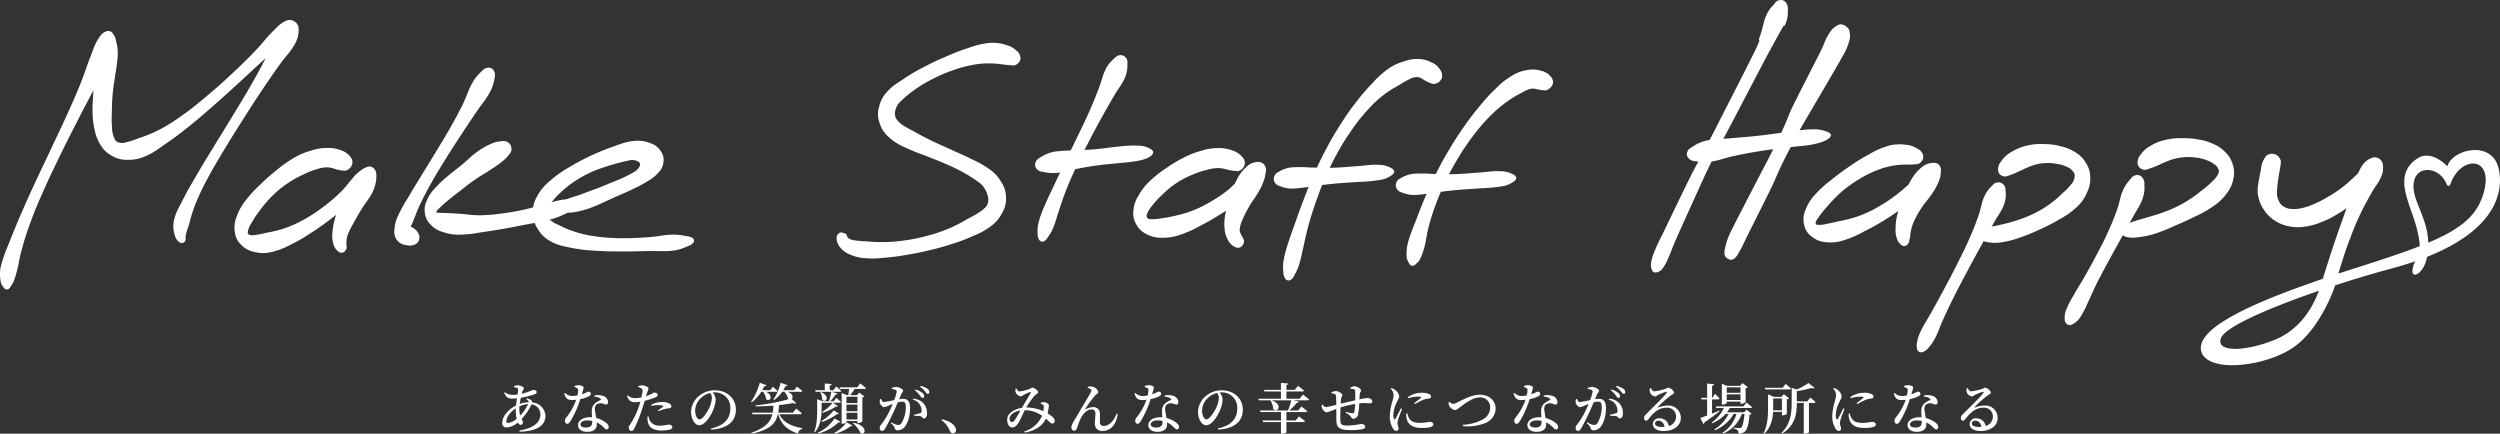 <svg xmlns="http://www.w3.org/2000/svg" xmlns:xlink="http://www.w3.org/1999/xlink" width="823.819" height="142.912" viewBox="0 0 823.819 142.912"><rect x="0" y="0" width="823.819" height="142.912" fill="#333333" stroke="none"/><defs><clipPath id="a"><rect width="823.819" height="120.346" fill="none"/></clipPath></defs><g transform="translate(-271.09 -338.654)"><g transform="translate(271.09 338.654)"><g clip-path="url(#a)"><path d="M34.925,12.4c-1.032.378-1.681,1-2.75,2.77s-1.384,3.048-2.564,6.044-1.736,5.068-3.319,8.947-2.61,6.149-4.581,10.487S18.534,47.416,16.431,51.9s-3.275,6.835-5.252,11.137S8.207,69.543,6.555,73.4,4.138,79.14,2.9,82.32A51.357,51.357,0,0,0,.4,89.276a11.756,11.756,0,0,0-.28,4.794,4.492,4.492,0,0,0,1.027,2.624,1.4,1.4,0,0,0,1.306.707c.433.015.608-.392.849-.632s.11-.107.362-.552a6.346,6.346,0,0,0,.916-1.692,32.36,32.36,0,0,0,1.172-3.938c.545-2.145.656-3.654,1.543-6.8s1.474-5.075,2.91-8.933,2.383-6.053,4.286-10.335,3.056-6.629,5.208-11.059,3.383-6.841,5.565-11.106,3.363-6.445,5.315-10.207,3.093-5.631,4.478-8.6a27.543,27.543,0,0,0,2.45-6.273c.454-2.045.33-3-.189-3.971a1.8,1.8,0,0,0-2.4-.913" transform="translate(0 -2.026)" fill="#fff"/><path d="M40.908,12.266c-.867.344-1.22.877-1.922,2.166A12.12,12.12,0,0,0,37.4,18.7a40.237,40.237,0,0,0-.49,6.32c-.128,2.617-.075,4.1-.139,6.775s-.314,4.086-.215,6.588a25.131,25.131,0,0,0,.728,5.906,12.894,12.894,0,0,0,1.964,4.868,8.785,8.785,0,0,0,3.567,3.417,9.267,9.267,0,0,0,5.141,1.389,13.108,13.108,0,0,0,6.184-1.276c2.581-1.088,3.848-2.176,6.732-4.162s4.5-3.2,7.716-5.784,5.016-4.193,8.363-7.122,5.181-4.64,8.352-7.535,4.774-4.439,7.508-6.912,4.226-3.573,6.182-5.47a19.33,19.33,0,0,0,3.617-4.028c.764-1.309.66-2,.229-2.513s-1.248-.768-2.4-.047a9.214,9.214,0,0,0-3.345,3.626c-1.344,2.223-1.7,4.13-3.388,7.479s-2.833,5.412-5.043,9.286S85.082,35.566,82.634,39.6,78.812,45.8,76.446,49.69s-3.606,5.851-5.623,9.332-3.01,5.12-4.491,8.042-2.341,4.248-2.886,6.566a9.055,9.055,0,0,0,.175,5.053,3.752,3.752,0,0,0,1.759,2.57,1.178,1.178,0,0,0,1.648-.509c.388-.537.009-1.056.286-2.215s.494-1.627,1.1-3.562a55.1,55.1,0,0,1,1.9-6.1,76.817,76.817,0,0,1,3.761-8.045c1.818-3.474,3.028-5.469,5.341-9.342s3.686-6.05,6.206-10.023,3.911-6.148,6.389-9.876,3.82-5.658,6.022-8.751S101.715,18.5,103,16.146a8.85,8.85,0,0,0,1.451-5.082,2.868,2.868,0,0,0-1.613-2.831c-.963-.515-1.727-.522-3.2.254s-2.236,1.7-4.173,3.647-2.944,3.476-5.488,6.114-4.114,4.186-7.216,7.078-4.953,4.594-8.3,7.4-5.186,4.339-8.426,6.634A59.076,59.076,0,0,1,58.251,44.2a42.858,42.858,0,0,1-6.462,2.624A25.146,25.146,0,0,1,47.555,48.2a3.722,3.722,0,0,1-2.544,0c-.786-.309-.983-.577-1.394-1.562a9.817,9.817,0,0,1-.668-3.357,41.367,41.367,0,0,1-.054-4.972c.054-2.221.061-3.6.291-6.133s.554-3.993.88-6.523a57.958,57.958,0,0,0,.778-6.1,14.09,14.09,0,0,0-.454-4.315c-.313-1.371-.377-1.936-1.067-2.529a2.287,2.287,0,0,0-2.414-.442" transform="translate(-6.045 -1.303)" fill="#fff"/><path d="M131.443,63.493a2.852,2.852,0,0,0-.925-2.438,6.136,6.136,0,0,0-2.895-1.89,11.071,11.071,0,0,0-4.424-.742,15.571,15.571,0,0,0-5.114.806,22.8,22.8,0,0,0-5.666,2.327,38.679,38.679,0,0,0-5.806,4.063A61.208,61.208,0,0,0,101,70.588a37.623,37.623,0,0,0-4.818,5.252A17.371,17.371,0,0,0,93.256,81.2a9.037,9.037,0,0,0-.537,4.994,6.521,6.521,0,0,0,2.005,4.062,7.684,7.684,0,0,0,4.2,2.37,11.283,11.283,0,0,0,5.642.149,23.3,23.3,0,0,0,6.313-2.39,53.5,53.5,0,0,0,6.664-3.8c2.68-1.7,4.125-2.756,6.74-4.722s3.981-3.16,6.352-5.126,3.826-2.871,5.465-4.7a10.537,10.537,0,0,0,2.729-4.464c.376-1.41-.042-2.207-.855-2.623s-1.822-.29-3.22.559a11.031,11.031,0,0,0-3.768,3.682c-1.3,1.931-1.7,3.611-2.707,5.959a54.9,54.9,0,0,0-2.334,5.782,20.738,20.738,0,0,0-1.046,5,9.837,9.837,0,0,0,.2,3.855,4.607,4.607,0,0,0,1.406,2.5,1.815,1.815,0,0,0,1.8.6c.592-.138.946-.8,1.181-1.264s.01-.613.015-1.078a5.988,5.988,0,0,1,0-1.275,6.422,6.422,0,0,1,.426-2.283,27.063,27.063,0,0,1,1.814-3.657c.933-1.722,1.588-2.9,2.841-4.943s2.448-3.205,3.4-5.228a11.913,11.913,0,0,0,1.344-4.888c.1-1.616-.155-2.505-.88-3.172s-1.465-.762-2.773-.171-2.11,1.483-3.769,3.126-2.41,3.059-4.5,5.074a49.792,49.792,0,0,1-5.913,4.967A47.486,47.486,0,0,1,115,82.273a36.148,36.148,0,0,1-6.34,2.765,39.8,39.8,0,0,1-5.407,1.3,34.1,34.1,0,0,1-3.683.75c-1.148.146-1.533.184-2.05-.052s-.643-.37-.515-1.118a7.416,7.416,0,0,1,1.115-2.64,31.516,31.516,0,0,1,2.651-4.024,37.964,37.964,0,0,1,4.037-4.793,33.99,33.99,0,0,1,5.176-4.31,33.135,33.135,0,0,1,5.358-3,25.31,25.31,0,0,1,4.538-1.779,9.9,9.9,0,0,1,3.358-.556,8.475,8.475,0,0,1,2.485.522,10.993,10.993,0,0,0,2.07.485c.84.058,1.415.238,2.139-.224a3.078,3.078,0,0,0,1.508-2.1" transform="translate(-15.32 -9.668)" fill="#fff"/><path d="M186.5,26.739c-.861.1-1.253.388-2.3,1.453a14.522,14.522,0,0,0-2.949,3.869c-1.189,2.131-1.558,3.827-3,6.768s-2.418,4.718-4.244,7.941-2.964,4.988-4.9,8.192-2.994,4.872-4.788,7.819-2.7,4.407-4.166,6.93A47.211,47.211,0,0,0,157,75.387a11.763,11.763,0,0,0-1.231,4.662,4.6,4.6,0,0,0,.82,3.513,4.427,4.427,0,0,0,3.049,1.633,4.12,4.12,0,0,0,3.315-.451,2.673,2.673,0,0,0,.941-2.824,4.562,4.562,0,0,0-2.319-2.577,2.34,2.34,0,0,0-2.433.207c-.6.416-.543,1.243-.569,1.838s.1,1.22.416,1.164.608-.4,1.177-1.42.862-1.822,1.668-3.678,1.161-3.1,2.354-5.619,1.981-4.052,3.637-7.011,2.692-4.628,4.657-7.8,3.134-4.917,5.17-8.045,3.173-4.826,5.035-7.575,3.075-4,4.282-6.175a13.471,13.471,0,0,0,1.722-4.681c.305-1.511.24-2.085-.2-2.842a1.876,1.876,0,0,0-1.982-.973" transform="translate(-25.774 -4.422)" fill="#fff"/><path d="M195.393,56.305a2.8,2.8,0,0,0-2.354-.542,8.98,8.98,0,0,0-3.605.915,22.059,22.059,0,0,0-4.556,2.654c-1.862,1.343-2.808,2.427-4.734,4.029s-3.109,2.377-4.938,3.974a35.341,35.341,0,0,0-4.211,4.02,12.9,12.9,0,0,0-2.651,4.049,6.533,6.533,0,0,0-.576,4.052,6,6,0,0,0,1.8,3.7,8.527,8.527,0,0,0,4,2.479,15.286,15.286,0,0,0,5.644.916,40.276,40.276,0,0,0,6.755-.726c2.83-.375,4.4-.639,7.4-1.156s4.658-.87,7.608-1.437,4.531-.709,7.134-1.417a26.547,26.547,0,0,0,5.871-2.109,7.231,7.231,0,0,0,3.24-2.635c.509-.909.265-1.52-.688-1.908s-2.1-.323-4.061-.028a57.964,57.964,0,0,0-5.731,1.524c-2.5.654-3.923,1.136-6.743,1.732a73.9,73.9,0,0,1-7.375,1.247,50.342,50.342,0,0,1-7.058.522c-2.631,0-3.953-.336-6.082-.488s-3.1-.173-4.536-.239-1.976-.025-2.66-.1-.809.018-.768-.284.251-.5.975-1.213a33.757,33.757,0,0,1,2.635-2.367c1.348-1.121,2.309-1.861,4.1-3.246s2.895-2.31,4.855-3.674,3.18-1.991,4.963-3.173,2.673-1.72,3.928-2.721a12.211,12.211,0,0,0,2.354-2.277c.663-.847.948-1.132.956-1.949a2.6,2.6,0,0,0-.895-2.118" transform="translate(-27.745 -9.224)" fill="#fff"/><path d="M219.229,78.544c.351.4.426.447,1.646.614A10.637,10.637,0,0,0,224.7,79a28.372,28.372,0,0,0,5.125-1.452c2.14-.779,6.089-2.714,8.316-3.687s3.475-1.475,5.531-2.494a37.9,37.9,0,0,0,4.749-2.583,12.84,12.84,0,0,0,3.44-2.776,5.558,5.558,0,0,0,1.585-3.336,4.732,4.732,0,0,0-.85-3.62,6.177,6.177,0,0,0-3.436-2.666,10.9,10.9,0,0,0-5.609-.719c-2.474.229-3.957.9-6.788,1.877a79.053,79.053,0,0,0-14.674,6.934,35.618,35.618,0,0,0-6.177,4.452,16.3,16.3,0,0,0-4.134,5.035,9.577,9.577,0,0,0-1.327,5.4,8.7,8.7,0,0,0,1.525,5.151,10.4,10.4,0,0,0,4.242,4.169c2.177,1.264,3.714,1.522,6.654,2.147a50.643,50.643,0,0,0,8.028.97c3.376.245,5.288.236,8.875.26s5.763-.1,9.049-.144,4.987.186,7.405-.086a15.032,15.032,0,0,0,4.7-1.277c1.405-.539,1.911-.81,2.337-1.386a.965.965,0,0,0-.193-1.5c-.551-.449-1.088-.522-2.536-.744a18.5,18.5,0,0,0-4.7-.391c-2.381.086-4,.594-7.207.819s-5.363.375-8.81.331a59.246,59.246,0,0,1-8.441-.549,39.1,39.1,0,0,1-7.169-1.582,29.3,29.3,0,0,1-5.15-2.169,10.125,10.125,0,0,1-3.109-1.807,2.37,2.37,0,0,1-.99-2.2,4.8,4.8,0,0,1,1.2-2.857,18.9,18.9,0,0,1,3.28-3.761,31.5,31.5,0,0,1,5.244-4.128A37.125,37.125,0,0,1,231.4,65.19a75.031,75.031,0,0,1,11.522-3.29c.835-.04,2.478.338,2.779,1.17s-.737,2.118-1.974,2.852A49.158,49.158,0,0,1,237.207,69c-.959.406-1.621.668-2.864,1.17s-1.99.863-3.35,1.33-4.889,1.868-6.185,2.275a25.6,25.6,0,0,0-3.034,1.016,7.26,7.26,0,0,0-1.974,1.191c-.577.475-.791.648-.9,1.156s-.883.421-.313,1.058Z" transform="translate(-34.827 -9.199)" fill="#fff"/><path d="M390.945,22.124a3.117,3.117,0,0,0-1.248-2.575,7.654,7.654,0,0,0-3.647-1.975,13.288,13.288,0,0,0-5.493-.619A25.452,25.452,0,0,0,374.1,18.5a66.225,66.225,0,0,0-7.189,2.721c-2.927,1.238-4.6,1.987-7.468,3.486a62.675,62.675,0,0,0-6.887,4.014c-2.478,1.646-3.836,2.4-5.478,4.242a10.42,10.42,0,0,0-2.71,5,7.954,7.954,0,0,0,.068,5.08,9.7,9.7,0,0,0,2.863,4.694,18.157,18.157,0,0,0,5.341,3.522,70.265,70.265,0,0,0,6.708,2.729c2.741,1.118,4.327,1.653,7,2.846a64.314,64.314,0,0,1,6.4,3.127,44.133,44.133,0,0,1,4.9,3.251c1.614,1.163,3.977,5.443,1.853,7.8-1.669,1.851-5.721,3.744-6.656,4.29a40.625,40.625,0,0,1-6,3,47.815,47.815,0,0,1-7.025,2.293,53.681,53.681,0,0,1-7.3,1.456,48.719,48.719,0,0,1-6.771.516,55.7,55.7,0,0,1-5.649-.248,34.732,34.732,0,0,1-3.936-.337,3.944,3.944,0,0,1-1.793-.662c-.47-.253-.332-.32-.55-.618s-.028-.653-.539-.889-1.4-.6-1.982-.275a1.885,1.885,0,0,0-.93,1.871,4.448,4.448,0,0,0,1.122,2.847,7.2,7.2,0,0,0,3.139,2.344,14.063,14.063,0,0,0,5.014,1.265A31.282,31.282,0,0,0,346,87.734a72.253,72.253,0,0,0,7.246-.925c3-.5,4.666-.82,7.74-1.563a78.552,78.552,0,0,0,7.607-2.14,53.43,53.43,0,0,0,6.92-2.635,23.574,23.574,0,0,0,5.847-3.26,12.139,12.139,0,0,0,3.652-4.47,8.775,8.775,0,0,0,1.161-4.923,8.635,8.635,0,0,0-1.41-4.762,12.909,12.909,0,0,0-3.746-4.278,30.189,30.189,0,0,0-5.812-3.357c-2.524-1.31-4.046-1.9-6.781-3.16s-4.314-1.882-6.895-3.15-3.926-2.02-6.022-3.19c-1.109-.618-4.567-2.1-5.615-4.225-.926-1.873.437-4.4,1.085-5.013a34.526,34.526,0,0,1,4.431-3.839,43.061,43.061,0,0,1,6.261-3.855,46.532,46.532,0,0,1,7.076-3.046,39.314,39.314,0,0,1,6.78-1.814,25.441,25.441,0,0,1,5.367-.441,27.273,27.273,0,0,1,3.861.3c1.3.115,1.7.255,2.644.279s1.378.285,2.089-.144a2.616,2.616,0,0,0,1.459-2" transform="translate(-54.67 -2.796)" fill="#fff"/><path d="M436.831,21.8c-.815.08-1.146.356-2.084,1.288a10.4,10.4,0,0,0-2.619,3.365c-.97,1.921-1.154,3.436-2.231,6.216s-1.732,4.492-3.152,7.7-2.335,5-3.932,8.339-2.529,5.135-4.072,8.349-2.313,4.854-3.649,7.721-2.055,4.2-3.049,6.591a32.757,32.757,0,0,0-1.945,5.353,11.071,11.071,0,0,0-.362,3.863,3.071,3.071,0,0,0,.588,2.178,1.154,1.154,0,0,0,1.485.34c.592-.24.806-.594,1.442-1.554A14.519,14.519,0,0,0,415,78.319c.7-1.68.9-2.819,1.711-5.187s1.2-3.788,2.329-6.659,1.853-4.519,3.34-7.708,2.393-4.977,4.081-8.252,2.653-5.055,4.353-8.142,2.619-4.672,4.14-7.264,2.579-3.706,3.449-5.7a9.98,9.98,0,0,0,.9-4.257c.09-1.349.049-1.8-.446-2.467a2.143,2.143,0,0,0-2.025-.886" transform="translate(-67.8 -3.605)" fill="#fff"/><path d="M409.326,65.238c.592.651,1.142.772,2.526,1.016a13.6,13.6,0,0,0,4.407.18c2.1-.218,3.425-.772,6.063-1.263s4.2-.787,7.127-1.183,4.77-.487,7.517-.806a47.54,47.54,0,0,0,6.185-.783c2.025-.487,3.178-.932,3.948-1.673s.743-1.378-.118-2.024a7.936,7.936,0,0,0-4.2-1.191,35.337,35.337,0,0,0-6.359.28c-2.781.23-4.6.608-7.573.865s-4.546.271-7.263.436a49.647,49.647,0,0,0-6.341.369,12.118,12.118,0,0,0-4.292,1.621c-1.278.7-1.737,1.062-2.065,1.893a2.081,2.081,0,0,0,.433,2.263" transform="translate(-67.639 -9.506)" fill="#fff"/><path d="M484.264,63.719a2.95,2.95,0,0,0-1-2.474,6.642,6.642,0,0,0-3.059-1.962,12.1,12.1,0,0,0-4.728-.812,17.781,17.781,0,0,0-5.49.86,28.18,28.18,0,0,0-5.873,2.3A41.511,41.511,0,0,0,458.2,65.2a33.665,33.665,0,0,0-5.355,4.264,18.492,18.492,0,0,0-3.726,4.855,10.246,10.246,0,0,0-1.577,4.906,6.791,6.791,0,0,0,.98,4.434,7.079,7.079,0,0,0,3.375,3.174,9.775,9.775,0,0,0,5.111,1.189,17.073,17.073,0,0,0,6.133-1.035,35.779,35.779,0,0,0,6.368-2.877c2.574-1.313,3.948-2.122,6.493-3.689s3.933-2.481,6.223-4.165a39.339,39.339,0,0,0,5.225-4.221,13.163,13.163,0,0,0,3.192-4.126c.7-1.516.771-2.5.312-3.47a2.492,2.492,0,0,0-2.615-1.39,5.734,5.734,0,0,0-3.7,1.759,13.785,13.785,0,0,0-3.164,4.363,32.023,32.023,0,0,0-2.151,5.684,33.4,33.4,0,0,0-1.485,5.435,15.383,15.383,0,0,0-.248,4.775,8.417,8.417,0,0,0,1.121,3.689,4.806,4.806,0,0,0,2.083,2.2,2.127,2.127,0,0,0,2.151.124,2.447,2.447,0,0,0,1.03-1.775c.119-.623-.2-.854-.417-1.364s-.435-.572-.626-1.165a2.856,2.856,0,0,1-.335-1.792,10.538,10.538,0,0,1,.974-3.1,34.836,34.836,0,0,1,2.161-4.223c1.021-1.767,1.942-2.821,2.938-4.6a18.39,18.39,0,0,0,2-4.342,5.681,5.681,0,0,0,.165-3.492,1.965,1.965,0,0,0-1.712-1.626c-.86-.1-1.4.254-2.562,1.092a32.024,32.024,0,0,0-3.251,3.13,56.008,56.008,0,0,1-4.326,4.229,39.823,39.823,0,0,1-5.68,3.911,38.4,38.4,0,0,1-6.128,3.061,36.02,36.02,0,0,1-5.81,1.732,41.352,41.352,0,0,1-4.7.878,14.994,14.994,0,0,1-3.058.285c-.908-.041-1.187-.085-1.487-.472s-.355-.623-.01-1.445a9.648,9.648,0,0,1,1.7-2.654,29.007,29.007,0,0,1,3.269-3.532,30.362,30.362,0,0,1,4.475-3.7A28.5,28.5,0,0,1,466.8,67.33a27.342,27.342,0,0,1,4.9-1.658,13.849,13.849,0,0,1,3.836-.618,11.165,11.165,0,0,1,2.868.5,15.155,15.155,0,0,0,2.238.416c.866.049,1.385.26,2.1-.185a2.984,2.984,0,0,0,1.515-2.062" transform="translate(-74.056 -9.676)" fill="#fff"/><path d="M558.969,29.592a3.254,3.254,0,0,0-.608-2.84,5.894,5.894,0,0,0-2.754-2.311,9.422,9.422,0,0,0-4.35-1.137,12.019,12.019,0,0,0-4.87.832,16.51,16.51,0,0,0-5.2,2.472,30.949,30.949,0,0,0-5.174,4.743,63.819,63.819,0,0,0-5.352,6.233,83.433,83.433,0,0,0-5.2,7.447c-1.985,3.116-2.983,4.834-4.737,8.157s-2.578,5.1-4.053,8.431-2.1,5.086-3.321,8.237-1.737,4.705-2.739,7.525-1.533,4.162-2.274,6.553a37.3,37.3,0,0,0-1.453,5.426,13.31,13.31,0,0,0-.147,4.047,3.7,3.7,0,0,0,.738,2.388,1.244,1.244,0,0,0,1.664.28c.623-.321.875-.808,1.46-1.905a16.777,16.777,0,0,0,1.478-3.588c.54-1.775.69-2.913,1.252-5.284s.764-3.764,1.538-6.579,1.227-4.36,2.3-7.468,1.668-4.834,3.063-8.078a81.91,81.91,0,0,1,3.911-8.151,73.816,73.816,0,0,1,4.727-7.741,59.745,59.745,0,0,1,5.284-6.8,39.314,39.314,0,0,1,5.468-5.222,36.357,36.357,0,0,1,5.1-3.263,29.338,29.338,0,0,1,3.76-2.136,4.667,4.667,0,0,1,2.546-.585c.883.041,1.136.452,1.861.8a11.6,11.6,0,0,0,1.74.925c.806.271,1.426.7,2.287.416a3.008,3.008,0,0,0,2.05-1.818" transform="translate(-83.843 -3.855)" fill="#fff"/><path d="M603.611,32.154a2.652,2.652,0,0,0-.822-2.5,5.4,5.4,0,0,0-3.03-1.783,9.567,9.567,0,0,0-4.62-.234,12.825,12.825,0,0,0-5.071,1.914,24.5,24.5,0,0,0-5.113,4.039,56.272,56.272,0,0,0-5.328,5.774c-2.142,2.572-3.3,4.072-5.393,7.067s-3.165,4.69-5.068,7.9-2.818,4.936-4.425,8.168-2.32,4.952-3.612,8.006S559.3,75.1,558.272,77.8a58.389,58.389,0,0,0-2.264,6.209,14.883,14.883,0,0,0-.592,4.749,4.188,4.188,0,0,0,.729,2.356c.29.64.371.663.685.854a.916.916,0,0,0,.86.1c.341-.1.391-.105.847-.579a4.561,4.561,0,0,0,1.422-1.783,21.206,21.206,0,0,0,1.466-4.274c.55-2.093.581-3.523,1.292-6.2a66.1,66.1,0,0,1,2.271-7.189,87.042,87.042,0,0,1,7.572-15.668,72.305,72.305,0,0,1,5.076-7.445,55.42,55.42,0,0,1,5.521-6.342,39.922,39.922,0,0,1,5.471-4.617,30.915,30.915,0,0,1,4.622-2.8,10.73,10.73,0,0,1,3.071-1.364,4.405,4.405,0,0,1,2.127.174c.737.085.878.229,1.565.258s1.125.3,1.844-.124a3.336,3.336,0,0,0,1.753-1.952" transform="translate(-91.912 -4.544)" fill="#fff"/><path d="M551.571,73.5c.446.686.809.875,2.016,1.262a10.162,10.162,0,0,0,4.023.678,52.849,52.849,0,0,0,6-.747c2.681-.326,4.327-.577,7.418-.87s5.075-.362,8.052-.6a52.4,52.4,0,0,0,6.81-.6,9.1,9.1,0,0,0,4.354-1.754c.844-.767.808-1.411-.128-2.065a8.871,8.871,0,0,0-4.58-1.2c-2.282-.155-3.868.242-6.838.435s-4.91.432-8,.522-4.723-.037-7.435-.068a47.778,47.778,0,0,0-6.1-.068,9.862,9.862,0,0,0-3.988,1.265c-1.158.577-1.5.86-1.817,1.618a2.232,2.232,0,0,0,.2,2.186" transform="translate(-91.211 -11.183)" fill="#fff"/><path d="M503.406,70.976c.446.686.809.875,2.016,1.262a10.162,10.162,0,0,0,4.023.678,52.852,52.852,0,0,0,6-.747c2.681-.326,4.327-.577,7.418-.87s5.075-.362,8.052-.6a52.4,52.4,0,0,0,6.81-.6,9.1,9.1,0,0,0,4.355-1.754c.844-.767.808-1.411-.128-2.065a8.87,8.87,0,0,0-4.58-1.2c-2.282-.155-3.868.242-6.838.435s-4.91.432-8,.522-4.723-.037-7.436-.068a47.777,47.777,0,0,0-6.1-.068,9.863,9.863,0,0,0-3.988,1.265c-1.157.577-1.5.86-1.817,1.618a2.232,2.232,0,0,0,.2,2.186" transform="translate(-83.24 -10.765)" fill="#fff"/><path d="M694.062.1c-.8.211-.966.532-1.813,1.565a11.408,11.408,0,0,0-2.413,3.589c-.87,2.008-.914,3.589-1.929,6.457s.524.11-.94,3.406S676.02,36.766,674.3,40.207s-2.726,5.3-4.459,8.621-2.638,5.018-4.2,7.967-9.13,18.82-10.328,21.224a50.169,50.169,0,0,0-2.394,5.249,12.578,12.578,0,0,0-.971,3.6,3.51,3.51,0,0,0,.341,2.123,1.067,1.067,0,0,0,.739.742c.3.145.436.039.729,0s.323.079.748-.208a3.381,3.381,0,0,0,1.359-1.211,16.258,16.258,0,0,0,1.688-3.1c.759-1.666,1.119-2.767,2.128-5.192s8.279-18.409,9.646-21.4,2.238-4.707,3.922-8.024,2.693-5.177,4.519-8.584,11.35-21.752,13.106-24.959,2.655-4.847,4.17-7.572.366.541,1.2-1.587a10.129,10.129,0,0,0,.771-4.621,3.27,3.27,0,0,0-.8-2.644A2.055,2.055,0,0,0,694.062.1" transform="translate(-107.883 0)" fill="#fff"/><path d="M719.829,9.7a1.91,1.91,0,0,0-1.734.31,5.573,5.573,0,0,0-2.243,2,18.468,18.468,0,0,0-2.256,4.4c-.867,2.189-10.242,19.943-11.278,22.69s-1.776,4.314-3.1,7.164-2.15,4.393-3.506,7.081-2.125,4.026-3.307,6.351-9.166,17.587-9.942,19.455a20.419,20.419,0,0,0-1.281,4.1,4.767,4.767,0,0,0-.161,2.356,1.622,1.622,0,0,0,.829,1.112.82.82,0,0,0,.7.085c.066.015-.451-.073-.392-.009a.864.864,0,0,0,.693.363,1.8,1.8,0,0,0,1.374-.385,5.29,5.29,0,0,0,1.356-1.789,34.758,34.758,0,0,0,1.887-3.613c.841-1.78,8.587-17.094,9.631-19.441s1.606-3.763,2.912-6.458,2.137-4.229,3.613-7.017,2.306-4.364,3.8-6.931,11.727-19.962,12.825-22.057a18.333,18.333,0,0,0,1.853-4.543,5.343,5.343,0,0,0,.063-2.837,1.806,1.806,0,0,0-.7-1.392,3.079,3.079,0,0,0-1.627-.991" transform="translate(-112.685 -1.592)" fill="#fff"/><path d="M666.819,60.76c.662.6,1.153.739,2.69.915a15.687,15.687,0,0,0,5.019-.05c2.427-.371,3.9-1.084,7.095-1.772s5.221-1.076,8.909-1.657,6.049-.789,9.538-1.236,5.328-.416,7.9-1,4.012-1.152,4.955-1.944.865-1.43-.266-2.014a11.679,11.679,0,0,0-5.4-.922c-2.682-.008-4.485.457-8.012.881s-5.848.809-9.605,1.221-5.834.532-9.2.838-5.151.168-7.623.7a12.925,12.925,0,0,0-4.734,2.006c-1.327.784-1.646,1.125-1.9,1.929a1.894,1.894,0,0,0,.633,2.1" transform="translate(-110.227 -8.452)" fill="#fff"/><path d="M751.6,60.741a3.227,3.227,0,0,0-1.789-2.238,8.06,8.06,0,0,0-3.971-1.365,13.682,13.682,0,0,0-5.639.323,24.334,24.334,0,0,0-6.1,2.644,58.566,58.566,0,0,0-6.447,3.925,74.129,74.129,0,0,0-6.328,4.674,35.711,35.711,0,0,0-5.416,4.91,14.328,14.328,0,0,0-3.149,5.122,7.179,7.179,0,0,0-.386,4.8,6.021,6.021,0,0,0,2.438,3.811,8.038,8.038,0,0,0,4.715,1.883,13.617,13.617,0,0,0,6.025-.666,33.961,33.961,0,0,0,6.654-2.915,75.265,75.265,0,0,0,7.083-3.976c2.8-1.742,4.326-2.882,6.955-4.768s4.106-2.893,6.165-4.662,3.162-2.655,4.139-4.184,1.057-2.487.737-3.477A2.165,2.165,0,0,0,754.95,63.1a5.858,5.858,0,0,0-3.861,1.475,14.237,14.237,0,0,0-3.565,4.3,31.143,31.143,0,0,0-2.6,5.684,35.925,35.925,0,0,0-1.843,5.515,17.974,17.974,0,0,0-.587,4.61,8.469,8.469,0,0,0,.438,3.375,3.8,3.8,0,0,0,1.343,1.976,1.474,1.474,0,0,0,1.495.414c.512-.132.812-.709,1.067-1.1s.1-.459.189-.845a8.716,8.716,0,0,0,.258-1.067,13.351,13.351,0,0,1,.3-2.154,15.2,15.2,0,0,1,1.141-3.288,30.486,30.486,0,0,1,2.438-4.244c1.152-1.753,2.189-2.711,3.325-4.5a19.021,19.021,0,0,0,2.386-4.422,6.035,6.035,0,0,0,.326-3.608c-.24-1.057-.649-1.565-1.534-1.7s-1.518.069-2.882,1.017-2.03,2.014-3.911,3.723a70.743,70.743,0,0,1-5.467,4.846,50.925,50.925,0,0,1-6.584,4.458,38.053,38.053,0,0,1-6.772,3.162,43.361,43.361,0,0,1-6.155,1.583c-2.107.5-2.993.708-4.378.954a8.556,8.556,0,0,1-2.519.266c-.671-.061-.884-.082-.845-.605s.261-.911,1.057-2.029a31.378,31.378,0,0,1,2.908-3.583,41.161,41.161,0,0,1,4.516-4.624,39.442,39.442,0,0,1,5.853-4.216,35.6,35.6,0,0,1,6.08-3.019,24.037,24.037,0,0,1,5.129-1.425,22.105,22.105,0,0,1,3.882-.348c1.338-.082,1.807.073,2.817-.052s1.609-.005,2.244-.58a2.545,2.545,0,0,0,.955-2.3" transform="translate(-117.845 -9.431)" fill="#fff"/><path d="M783.42,72.044c-.79.121-1.056.33-1.929,1.285a10.289,10.289,0,0,0-2.435,3.508c-.88,1.969-.916,3.521-1.927,6.358s-1.681,4.572-3.117,7.809-2.4,5.076-4.07,8.4-2.635,5.1-4.294,8.207-2.577,4.712-4.032,7.328-2.317,3.792-3.245,5.728a14.693,14.693,0,0,0-1.4,3.955,4.28,4.28,0,0,0,.043,2.336,1.041,1.041,0,0,0,.587.855.867.867,0,0,0,.689.167c.31-.006.345.124.846-.179a4.486,4.486,0,0,0,1.658-1.345,15.49,15.49,0,0,0,2.29-3.448c.971-1.9,1.336-3.325,2.57-6.027s2.012-4.359,3.588-7.5,2.533-4.914,4.286-8.214,2.757-5.116,4.489-8.276,2.65-4.8,4.16-7.5,2.584-3.895,3.38-5.984a9.433,9.433,0,0,0,.6-4.464c-.025-1.364-.187-1.737-.737-2.339a2.074,2.074,0,0,0-2.005-.658" transform="translate(-125.244 -11.916)" fill="#fff"/><path d="M789.491,67.517c.911.229,1.515-.24,2.692-.645s1.808-.785,3.194-1.374a30.906,30.906,0,0,1,3.745-1.6,14.4,14.4,0,0,1,4-.734,15.189,15.189,0,0,1,4.008.286,10.878,10.878,0,0,1,3.211.963,4.358,4.358,0,0,1,1.947,1.484,2.048,2.048,0,0,1,.548,1.836,4.142,4.142,0,0,1-1.06,2.332A19.743,19.743,0,0,1,808.92,73a34.279,34.279,0,0,1-4.287,3.672,33.86,33.86,0,0,1-5.585,3.288,41.1,41.1,0,0,1-5.963,2.282,53.861,53.861,0,0,1-5.244,1.361c-1.806.434-2.6.448-3.752.779a9.029,9.029,0,0,0-2.026.862c-.583.28-.633.224-.9.547a1.227,1.227,0,0,0-.438,1.078,1.673,1.673,0,0,0,.914,1.274,5.254,5.254,0,0,0,2.65,1.087,13.387,13.387,0,0,0,4.616.006,30.693,30.693,0,0,0,5.984-1.571,57.877,57.877,0,0,0,6.535-2.676,58.615,58.615,0,0,0,6.443-3.328,26.133,26.133,0,0,0,5.573-3.908,13.71,13.71,0,0,0,3.457-4.85,9.8,9.8,0,0,0,1.083-5.1,8.42,8.42,0,0,0-1.392-4.655,9.532,9.532,0,0,0-3.422-3.5,13.475,13.475,0,0,0-4.709-1.98,19.44,19.44,0,0,0-5.373-.76,18.812,18.812,0,0,0-5.653.422,16.118,16.118,0,0,0-5.24,2.048,10.1,10.1,0,0,0-3.522,3.135,4.237,4.237,0,0,0-1.027,3.238,2.223,2.223,0,0,0,1.846,1.763" transform="translate(-129.196 -9.412)" fill="#fff"/><path d="M838.628,69.2c-.821.2-1.109.535-1.964,1.6a12.607,12.607,0,0,0-2.318,3.719c-.838,1.984-.892,3.488-1.863,6.194s-1.628,4.334-2.979,7.309-2.26,4.64-3.807,7.585-2.418,4.488-3.922,7.138-2.4,3.925-3.605,6.111a31.732,31.732,0,0,0-2.445,4.8,7.4,7.4,0,0,0-.406,3.259c.016.85.283.714.476,1s.105.374.491.465.621.446,1.43-.009a6.836,6.836,0,0,0,2.63-2.287,31.507,31.507,0,0,0,2.51-4.792c1.095-2.234,1.616-3.674,2.972-6.394s2.209-4.264,3.8-7.209,2.522-4.6,4.143-7.518,2.516-4.49,3.938-7.113,2.43-3.86,3.191-5.989a10.6,10.6,0,0,0,.643-4.668,3.291,3.291,0,0,0-.775-2.6,2.048,2.048,0,0,0-2.135-.607" transform="translate(-134.919 -11.439)" fill="#fff"/><path d="M844.819,64.893c.871.27,1.452-.124,2.557-.463a27.644,27.644,0,0,0,2.983-1.214,35.77,35.77,0,0,1,3.584-1.5,18.276,18.276,0,0,1,8.041-.784,13.453,13.453,0,0,1,3.568.817,8.771,8.771,0,0,1,2.639,1.365,3.215,3.215,0,0,1,1.384,1.56,1.769,1.769,0,0,1-.09,1.774,7.292,7.292,0,0,1-1.828,2.321,32.405,32.405,0,0,1-3.588,3.072,42.642,42.642,0,0,1-5.032,3.588,40.043,40.043,0,0,1-6.048,3,63.334,63.334,0,0,1-6.041,2c-2.2.694-3.373.944-4.939,1.487a13.787,13.787,0,0,0-2.936,1.206,2.745,2.745,0,0,0-1.147,1.181c-.263.355-.066.393-.152.615s-.29.2-.261.479a.972.972,0,0,0,.4.915,3.087,3.087,0,0,0,1.822.9,9.886,9.886,0,0,0,3.479-.023,26.911,26.911,0,0,0,5.494-1.137,59.253,59.253,0,0,0,6.407-2.568c2.619-1.126,4.1-1.742,6.66-3.038A37.824,37.824,0,0,0,867.922,77a17.027,17.027,0,0,0,4.488-4.289,10.459,10.459,0,0,0,2.151-4.851,8.3,8.3,0,0,0-.259-4.749,8.625,8.625,0,0,0-2.45-3.983,11.577,11.577,0,0,0-4.061-2.736,16.855,16.855,0,0,0-4.911-1.413,23.521,23.521,0,0,0-5.3-.4,20.574,20.574,0,0,0-5.43.557,15.616,15.616,0,0,0-4.947,1.978,9.368,9.368,0,0,0-3.271,2.959,3.816,3.816,0,0,0-.908,3.039,2.346,2.346,0,0,0,1.8,1.781" transform="translate(-138.595 -9.031)" fill="#fff"/><path d="M891.542,60.636c-.772.261-1.043.512-1.573,1.457a7.153,7.153,0,0,0-1.079,3.25c-.177,1.595-1.461,5.942-1.038,8.616a12.678,12.678,0,0,0,10.316,10.426,13.911,13.911,0,0,0,5.061.113,20.062,20.062,0,0,0,5.367-1.445,29.05,29.05,0,0,0,5.413-2.664,39.66,39.66,0,0,0,5.207-3.633,41.515,41.515,0,0,0,4.551-4.087,27.264,27.264,0,0,0,3.372-4.025c1.038-1.5,1.616-2.225,1.823-3.482a2.766,2.766,0,0,0-.788-2.794,2.711,2.711,0,0,0-2.981-.456,6.526,6.526,0,0,0-3.3,2.992c-1.115,1.785-1.337,3.234-2.3,5.913s-1.447,4.42-2.506,7.516-1.725,4.8-2.816,7.963-1.649,4.8-2.652,7.891-1.494,4.673-2.393,7.558-4.027,15.344-16.048,20.127c-9.811,3.9-19.427,4.047-17.454-.751,2.2-5.359,32.466-16.447,56.147-22.833,36.465-9.834,36.682-26.427,35.4-32.621-2.092-10.083-15.539-6.611-16.985-1.03,0,0-5.174-5.818-9.993-2.547-8.278,5.618-2.158,14.649-.029,23.185s0,8.642-1.062,11.778c-1.869,5.511,3.025,3.462,4.24-1.919,1.774-7.86-1.026-13.118-3.258-19-4.549-12,6.823-12.96,9.778-5.8.39.945,1.07.964,1.408-.006,3.3-9.46,14.612-9.236,10.767,3.364-3.27,10.716-12.855,15.116-39.772,23.687s-57.836,19.58-52.775,29.231c3.8,6.188,21.684,3.578,30.231-2.515,8.168-5.823,12.983-18.219,13.743-21.094s1.2-4.435,2.174-7.471,1.524-4.636,2.7-7.7,1.855-4.748,3.224-7.631,2.272-4.41,3.611-6.794,2.323-3.312,3.08-5.131a6.48,6.48,0,0,0,.685-3.961,2.473,2.473,0,0,0-4.01-1.643c-.939.55-1.212,1.205-2.327,2.323s-1.784,1.9-3.255,3.258a46.011,46.011,0,0,1-4.084,3.52,41.068,41.068,0,0,1-4.638,3.027,35.227,35.227,0,0,1-4.517,2.293,19.048,19.048,0,0,1-3.984,1.305,9.509,9.509,0,0,1-3.246.255,4.761,4.761,0,0,1-2.415-.658,3.672,3.672,0,0,1-1.632-1.615,6.374,6.374,0,0,1-.81-2.544,39.154,39.154,0,0,1,.524-5.6c.442-2.859.975-5.086.708-5.637a3.217,3.217,0,0,0-1.534-1.806,2.8,2.8,0,0,0-2.28-.153" transform="translate(-143.814 -9.804)" fill="#fff"/></g></g><path d="M88.228,14.466c0-.288.018-.594.036-.918a7.458,7.458,0,0,1,2.862-.72,14.355,14.355,0,0,1-2.592,3.744A6.688,6.688,0,0,1,88.228,14.466ZM84.466,19.02c-.36,0-.522-.18-.522-.594,0-1.17,1.224-2.988,3.114-4.23-.018.252-.018.468-.018.684a12.742,12.742,0,0,0,.306,2.79A5.468,5.468,0,0,1,84.466,19.02Zm6.048-7.848c.558.36.81.648.792,1.044a10.12,10.12,0,0,0-2.952.54c.09-.666.216-1.368.36-2.034a24.331,24.331,0,0,0,4.644-1.188c.414-.162.576-.378.576-.7,0-.432-.432-.684-1.242-.684A24.546,24.546,0,0,1,89,9.426l.144-.558c.162-.666.576-.81.576-1.242,0-.414-1.116-1.008-2.16-1.008a3.467,3.467,0,0,0-1.116.306V7.23a7.133,7.133,0,0,1,1.026.252c.288.108.36.2.36.522a13.5,13.5,0,0,1-.18,1.656,12.313,12.313,0,0,1-1.638.108,3.866,3.866,0,0,1-2.538-.882l-.234.216c.558,1.3,1.188,1.908,2.538,1.908a13.28,13.28,0,0,0,1.674-.108c-.126.774-.234,1.6-.324,2.376-2.286,1.17-4.518,3.348-4.518,5.724a1.321,1.321,0,0,0,1.4,1.512,6.324,6.324,0,0,0,3.744-1.638c.234.468.54.756.918.756a.63.63,0,0,0,.72-.666,3.158,3.158,0,0,0-.4-1.278,17.578,17.578,0,0,0,3.24-4.788,3.337,3.337,0,0,1,2.934,3.366c0,2.592-2.34,4.5-6.93,5.256l.072.378c4.932-.072,8.514-1.62,8.514-5.2a4.616,4.616,0,0,0-4.374-4.428.765.765,0,0,0-.2-.63,2.875,2.875,0,0,0-1.6-.7ZM106.39,7.158a3.752,3.752,0,0,1,.81.36.724.724,0,0,1,.414.756,9.97,9.97,0,0,1-.252,1.674,8.137,8.137,0,0,1-1.62.2,3.415,3.415,0,0,1-2.466-1.026l-.27.2c.522,1.692,1.17,2.16,2.61,2.16a11.823,11.823,0,0,0,1.332-.09,19.427,19.427,0,0,1-3.294,5.886,1.587,1.587,0,0,0-.4,1.044c0,.5.27.99.774.99.432,0,.72-.378,1.1-.954a32.526,32.526,0,0,0,3.186-7.182,11.141,11.141,0,0,0,2.916-.972c.252-.18.576-.414.576-.774a.766.766,0,0,0-.81-.72c-.288,0-.7.378-2.178.864.576-1.872.738-2.34.378-2.574a2.686,2.686,0,0,0-1.512-.414,3.608,3.608,0,0,0-1.3.306ZM112.24,18.8c0,1.044-.576,1.746-2.07,1.746-1.278,0-1.818-.468-1.818-1.08,0-.594.756-1.278,2.3-1.278a7.26,7.26,0,0,1,1.584.162Zm.72-8.424a3.491,3.491,0,0,1,1.926.576c.234.2.306.4.09.54a6.306,6.306,0,0,0-2.088,1.35,3.3,3.3,0,0,0-.792,2.43c0,.576.054,1.242.09,1.89-.216-.018-.432-.018-.666-.018-2.52,0-3.96,1.206-3.96,2.61,0,1.224,1.1,2.2,3.042,2.2,1.962,0,3.15-.864,3.15-2.412,0-.216-.018-.45-.036-.7a7.488,7.488,0,0,1,2.034,1.386c.558.5.81.918,1.26.918.36,0,.666-.252.666-.81,0-.666-.612-1.3-1.638-1.89a8.943,8.943,0,0,0-2.484-1.062c-.162-1.008-.342-2-.4-2.52a2.345,2.345,0,0,1,.27-1.674,2.131,2.131,0,0,1,1.494-.648c.9-.036,1.3.414,1.89.414.468,0,.666-.342.666-.864a2.3,2.3,0,0,0-1.854-2.034A5.069,5.069,0,0,0,112.96,10ZM131.752,13.4a13.433,13.433,0,0,1,2.25-.252,5.312,5.312,0,0,1,1.566.216c.144.054.2.144.072.252a13.644,13.644,0,0,1-1.71,1.26l.2.27a14.037,14.037,0,0,1,2.124-.72,3.649,3.649,0,0,1,1.116-.2c.648-.036.972-.234.972-.648a1.233,1.233,0,0,0-.72-.99,5.154,5.154,0,0,0-2.376-.468,7.548,7.548,0,0,0-3.6.954Zm-1.584-3.888a13.454,13.454,0,0,0,.63-1.872c0-.468-1.152-.972-2.052-.99a3.3,3.3,0,0,0-1.332.234l-.018.324a5.4,5.4,0,0,1,1.08.432c.306.2.378.342.36.774a15.4,15.4,0,0,1-.4,2.214,11.111,11.111,0,0,1-2.268.234,3.383,3.383,0,0,1-2.2-.936l-.252.18c.576,1.728,1.422,2.088,2.664,2.088a11.877,11.877,0,0,0,1.71-.162c-.162.612-.36,1.224-.54,1.746a24.723,24.723,0,0,1-2.538,5.292c-.4.684-.72.918-.72,1.512,0,.576.324,1.08.774,1.08.54,0,.774-.306,1.062-.828a48.816,48.816,0,0,0,2.61-6.57c.288-.828.558-1.728.792-2.538a23.334,23.334,0,0,0,2.934-.9c1.044-.378,1.35-.63,1.35-1.062,0-.54-.7-.756-1.1-.756a1.868,1.868,0,0,0-.72.342,13.753,13.753,0,0,1-2.034.864Zm.306,7.4a5.2,5.2,0,0,0,.144,1.872c.342,1.836,1.962,2.736,4.428,2.736a11.332,11.332,0,0,0,2.5-.234c.648-.144,1.1-.414,1.1-.846,0-.612-.684-.882-1.26-.882a14.681,14.681,0,0,1-2.754.342,3.481,3.481,0,0,1-3.222-1.368,3.976,3.976,0,0,1-.576-1.656Zm21.2-6.174a8.252,8.252,0,0,1-.738,3.042c-.63,1.44-2.25,4.068-3.348,4.068-.738,0-1.422-1.314-1.422-2.88a5.688,5.688,0,0,1,1.71-3.978,6.8,6.8,0,0,1,3.276-1.854A3.03,3.03,0,0,1,151.678,10.74Zm-.216,10.476c5.958-.306,8.136-3.276,8.136-6.5,0-3.744-2.916-6.426-6.858-6.426a7.943,7.943,0,0,0-5.382,1.908,7.066,7.066,0,0,0-2.538,5.22c0,2.3,1.3,4.374,2.646,4.374,2.034,0,4.086-3.366,4.86-5.6a9.171,9.171,0,0,0,.594-3.06,3.535,3.535,0,0,0-1.026-2.142c.234-.018.468-.036.684-.036a5.033,5.033,0,0,1,5.184,5.346c0,3.186-1.89,5.6-6.372,6.534ZM168.544,8.76a4.979,4.979,0,0,1,1.008,2.448c1.242,1.044,2.628-1.206-.072-2.448h3.366c.234,0,.414-.09.45-.288-.558-.576-1.53-1.368-1.53-1.368l-.846,1.134h-2.664c.252-.414.486-.864.7-1.314.4,0,.63-.126.7-.342l-2.2-.792a21.566,21.566,0,0,1-2.9,6.3l.252.162A13.826,13.826,0,0,0,167.95,8.76Zm12.276,7.4c.252,0,.45-.09.486-.288-.684-.666-1.872-1.6-1.872-1.6l-1.044,1.368h-4.86a21.3,21.3,0,0,0,.27-2.5c1.71-.18,3.276-.414,4.572-.666.522.216.9.2,1.08.036l-1.458-1.386c.5-.5.414-1.692-1.314-2.358h4.284c.252,0,.432-.09.486-.288-.666-.612-1.746-1.44-1.746-1.44l-.936,1.206h-3.582a13.019,13.019,0,0,0,.72-1.314c.4,0,.612-.126.7-.342l-2.286-.792a16.561,16.561,0,0,1-2.376,5.508l.234.162a10.566,10.566,0,0,0,2.664-2.7h.72a4.792,4.792,0,0,1,1.242,2.34c.036.036.09.054.126.09a60.41,60.41,0,0,1-10.872,2.034l.054.324c1.908,0,3.924-.09,5.832-.234a15.847,15.847,0,0,1-.234,2.322h-6.786l.144.522H171.6c-.612,2.5-2.232,4.5-6.93,6.1l.144.288c6.03-1.242,7.92-3.42,8.6-6.39h.126c1.062,3.528,3.168,5.274,6.516,6.336a1.874,1.874,0,0,1,1.4-1.548V20.73c-3.4-.558-6.246-1.818-7.542-4.572Zm7.02-3.78h3.636A13.5,13.5,0,0,1,188,15.384l.216.306A17.645,17.645,0,0,0,192.61,13.6c.36.072.522.036.63-.144l-1.674-1.08h2.178c.234,0,.414-.09.45-.288-.558-.558-1.53-1.332-1.53-1.332l-.846,1.116H190.7A15.881,15.881,0,0,0,192.43,9.66c.378.018.594-.126.666-.306L191.17,8.76h2.664a.431.431,0,0,0,.468-.288c-.612-.612-1.656-1.458-1.656-1.458l-.918,1.224H190.5V6.708c.468-.072.63-.252.648-.5l-2.268-.2V8.238h-3.168l.144.522h5.184a24.685,24.685,0,0,1-.792,3.114H188.11l-1.746-.684v2.9c0,2.412,0,5.364-.972,7.812l.216.2c2.106-2.394,2.232-5.832,2.232-8.01Zm-.45-3.438a5.176,5.176,0,0,1,.666,2.5c1.17,1.17,2.826-1.206-.468-2.592Zm.594,9.738a17.141,17.141,0,0,0,4.932-2.574c.378.09.54.054.648-.126l-1.746-1.1a14.372,14.372,0,0,1-4.032,3.492Zm4.1-1.134a12.941,12.941,0,0,1-5.436,4.662l.126.288a14.751,14.751,0,0,0,6.624-3.672c.4.09.558.036.684-.162Zm.108,5.022a13.891,13.891,0,0,0,5.256-2.52q.459.135.594-.108L196.084,18.8a12.6,12.6,0,0,1-4.05,3.51Zm5.94-3.474a9.367,9.367,0,0,1,2.52,3.258c1.674.954,2.628-2.394-2.34-3.4Zm1.512-8.712v2.088H196.03V10.38Zm-3.618,7.488v-2.2h3.618v2.2Zm0-4.878h3.618v2.16H196.03ZM199.558,7.3h-5.8l.144.522h2.97c-.054.666-.144,1.476-.234,2.034h-.522l-1.674-.7V19.308h.252c.684,0,1.332-.378,1.332-.558v-.36h3.618v.648h.27a2.223,2.223,0,0,0,1.35-.468V10.6a.977.977,0,0,0,.63-.306l-1.62-1.26-.792.828h-2.232a21.185,21.185,0,0,0,1.458-2.034h3.24c.27,0,.45-.09.5-.288-.72-.63-1.872-1.548-1.872-1.548Zm19.044.99a7.357,7.357,0,0,1,1.638,1.728c.324.432.54.756.846.756a.544.544,0,0,0,.558-.576,1.384,1.384,0,0,0-.576-1.044A6.392,6.392,0,0,0,218.818,8ZM214.03,9.624c.216-.54.666-.774.666-1.242,0-.54-1.512-1.224-2.3-1.224a3.165,3.165,0,0,0-1.44.36v.324a4.91,4.91,0,0,1,1.35.342.522.522,0,0,1,.27.522,12.944,12.944,0,0,1-.828,2.79,27.068,27.068,0,0,1-3.384.63c-.486,0-.666-.468-.936-1.008l-.288.054a2.274,2.274,0,0,0-.144,1.152c.144.666.9,1.494,1.4,1.494a4.047,4.047,0,0,0,1.458-.468c.342-.162.846-.36,1.386-.558-.342.846-.72,1.71-1.116,2.484a24.314,24.314,0,0,1-2.772,4.428,1.414,1.414,0,0,0-.36,1.026.85.85,0,0,0,.738.936c.4,0,.648-.162.99-.738.7-1.116,1.728-3.186,2.628-5.076.5-1.062,1.08-2.412,1.584-3.6a6.381,6.381,0,0,1,1.44-.252c.9,0,1.206.522,1.206,1.638a10.723,10.723,0,0,1-1.314,5.31,1.439,1.439,0,0,1-1.314.756,5.882,5.882,0,0,1-2.124-.9l-.18.252c.936.9,1.062,1.1,1.17,1.4.216.738.414,1.008,1.08,1.008a2.953,2.953,0,0,0,2.268-1.08c1.206-1.4,1.818-3.96,1.818-6.21,0-2.286-.882-3.1-2.268-3.1a9.189,9.189,0,0,0-1.332.126Zm3.87,1.782a3.382,3.382,0,0,1,2.232,1.494,4.141,4.141,0,0,1,.666,2.07c.018.486-.108.666-.5.828a19.34,19.34,0,0,1-2,.522l.09.378a8.885,8.885,0,0,1,2.034.108c.558.18.558.72,1.134.72.684-.018,1.008-.72,1.008-1.638a4.846,4.846,0,0,0-1.3-3.474,5.092,5.092,0,0,0-3.222-1.386Zm2.376-4.32a7.68,7.68,0,0,1,1.638,1.566c.378.432.576.792.9.792a.508.508,0,0,0,.522-.576,1.4,1.4,0,0,0-.648-1.116,6.573,6.573,0,0,0-2.232-.936Zm7.074,11A8.518,8.518,0,0,1,230.1,21.63c.27.558.576.792,1.026.792a.96.96,0,0,0,.99-1.044,2.035,2.035,0,0,0-.4-1.206c-.648-.936-1.872-1.818-4.194-2.34Zm24.21-.126c-.4.558-.648.774-1.08.774-.45,0-.846-.774-.684-1.458.252-1.08,1.746-2.088,3.582-2.358C252.784,15.96,251.992,17.346,251.56,17.958Zm8.478-5.238a1.923,1.923,0,0,1,.72.306.612.612,0,0,1,.288.594,6.2,6.2,0,0,1-.144,1.512,14.488,14.488,0,0,0-5.634-1.206A29.226,29.226,0,0,1,258,10.056c.486-.522,1.188-.738,1.188-1.17,0-.594-1.314-1.494-1.908-1.494-.306,0-.5.306-1.17.522a12.965,12.965,0,0,1-3.024.72c-.522,0-.738-.432-1.044-.936l-.288.072A3.279,3.279,0,0,0,251.74,8.8a2.222,2.222,0,0,0,1.674,1.476c.36,0,.666-.306.954-.468a17.9,17.9,0,0,1,2.088-.954c.27-.09.4.018.234.342-.342.684-1.944,3.276-2.826,4.842-2.232.342-4.572,1.584-4.842,3.438-.2,1.386.45,3.024,1.494,3.024.918,0,1.494-.468,2.142-1.458.468-.648,1.368-2.7,2.124-4.212a9.868,9.868,0,0,1,5.688,1.818,9.125,9.125,0,0,1-5.868,5.184l.216.36c3.384-.63,5.8-2.124,6.912-4.59,1.08.918,1.6,1.62,2.142,1.62a.706.706,0,0,0,.756-.756,1.667,1.667,0,0,0-.594-1.35,12.457,12.457,0,0,0-1.728-1.242c.144-.612.234-1.188.288-1.53a9.206,9.206,0,0,0,.144-1.062c0-.432-.864-1.08-1.584-1.116a2.181,2.181,0,0,0-1.116.27Zm16.524-4.752c.2.162.27.414.054.81-.576,1.116-3.294,5.616-4.644,7.956-.972,1.674-1.836,2.9-1.836,3.708,0,.594.342,1.134.882,1.134s.792-.378.972-.864c.288-.756.594-1.854,1.1-2.916.72-1.62,2.106-3.24,3.672-3.24,1.008,0,1.3.63,1.3,1.386,0,1.116-.2,2.16-.18,3.294a2.289,2.289,0,0,0,2.574,2.412c2.214,0,4.392-1.512,4.95-5.634l-.342-.09c-.756,2.016-2.268,4.086-4.212,4.086-.864,0-1.332-.378-1.332-1.314s.072-1.854.018-2.7a2.094,2.094,0,0,0-2.358-2.178,5.184,5.184,0,0,0-2.358.72c-.144.09-.2.018-.108-.108a32.242,32.242,0,0,1,3.258-4.446c.468-.54,1.026-.7,1.026-1.1,0-.666-.882-1.62-2.052-1.836a3.731,3.731,0,0,0-1.4.054l-.072.306A3.947,3.947,0,0,1,276.562,7.968Zm17.748-.81a3.753,3.753,0,0,1,.81.36.724.724,0,0,1,.414.756,9.969,9.969,0,0,1-.252,1.674,8.137,8.137,0,0,1-1.62.2A3.415,3.415,0,0,1,291.2,9.12l-.27.2c.522,1.692,1.17,2.16,2.61,2.16a11.823,11.823,0,0,0,1.332-.09,19.426,19.426,0,0,1-3.294,5.886,1.587,1.587,0,0,0-.4,1.044c0,.5.27.99.774.99.432,0,.72-.378,1.1-.954a32.526,32.526,0,0,0,3.186-7.182,11.14,11.14,0,0,0,2.916-.972c.252-.18.576-.414.576-.774a.766.766,0,0,0-.81-.72c-.288,0-.7.378-2.178.864.576-1.872.738-2.34.378-2.574a2.686,2.686,0,0,0-1.512-.414,3.608,3.608,0,0,0-1.3.306ZM300.16,18.8c0,1.044-.576,1.746-2.07,1.746-1.278,0-1.818-.468-1.818-1.08,0-.594.756-1.278,2.3-1.278a7.26,7.26,0,0,1,1.584.162Zm.72-8.424a3.491,3.491,0,0,1,1.926.576c.234.2.306.4.09.54a6.305,6.305,0,0,0-2.088,1.35,3.3,3.3,0,0,0-.792,2.43c0,.576.054,1.242.09,1.89-.216-.018-.432-.018-.666-.018-2.52,0-3.96,1.206-3.96,2.61,0,1.224,1.1,2.2,3.042,2.2,1.962,0,3.15-.864,3.15-2.412,0-.216-.018-.45-.036-.7a7.487,7.487,0,0,1,2.034,1.386c.558.5.81.918,1.26.918.36,0,.666-.252.666-.81,0-.666-.612-1.3-1.638-1.89a8.942,8.942,0,0,0-2.484-1.062c-.162-1.008-.342-2-.4-2.52a2.345,2.345,0,0,1,.27-1.674,2.131,2.131,0,0,1,1.494-.648c.9-.036,1.3.414,1.89.414.468,0,.666-.342.666-.864a2.3,2.3,0,0,0-1.854-2.034A5.069,5.069,0,0,0,300.88,10Zm17.838.36a8.252,8.252,0,0,1-.738,3.042c-.63,1.44-2.25,4.068-3.348,4.068-.738,0-1.422-1.314-1.422-2.88a5.688,5.688,0,0,1,1.71-3.978A6.805,6.805,0,0,1,318.2,9.138,3.03,3.03,0,0,1,318.718,10.74ZM318.5,21.216c5.958-.306,8.136-3.276,8.136-6.5,0-3.744-2.916-6.426-6.858-6.426A7.943,7.943,0,0,0,314.4,10.2a7.066,7.066,0,0,0-2.538,5.22c0,2.3,1.3,4.374,2.646,4.374,2.034,0,4.086-3.366,4.86-5.6a9.171,9.171,0,0,0,.594-3.06,3.535,3.535,0,0,0-1.026-2.142c.234-.018.468-.036.684-.036A5.034,5.034,0,0,1,324.8,14.3c0,3.186-1.89,5.6-6.372,6.534Zm26.856-10.17H341V8.652h5.292c.27,0,.45-.09.5-.288-.756-.666-1.962-1.566-1.962-1.566l-1.08,1.332H341V6.492c.414-.072.54-.234.576-.468L339.2,5.808V8.13h-5.6l.144.522H339.2v2.394H331.75l.162.522H335.8l-.072.036a5.678,5.678,0,0,1,.918,2.862c1.494,1.4,3.4-1.548-.576-2.9h6.516a20.638,20.638,0,0,1-1.062,3.348h-9.216l.144.522h6.75V18.21h-6.048l.162.522H339.2v3.816h.324a2.141,2.141,0,0,0,1.476-.4v-3.42h5.634c.252,0,.45-.09.5-.288-.774-.666-2-1.566-2-1.566l-1.08,1.332H341V15.438h6.39c.252,0,.414-.09.468-.288-.72-.648-1.944-1.548-1.944-1.548l-1.044,1.314h-2.934a17.93,17.93,0,0,0,2.538-2.574c.4,0,.612-.162.666-.36l-1.926-.414h4.752c.252,0,.45-.09.5-.288-.756-.666-2-1.6-2-1.6Zm16.722-3.33a7.2,7.2,0,0,1,1.062.18c.342.09.5.252.522.558.036.738.036,2.088.018,3.114-1.476.324-3.474.792-4.788,1.116.036-.684.072-1.26.126-1.6.09-.7.414-.81.414-1.17,0-.558-1.242-1.386-2.16-1.386a3.825,3.825,0,0,0-1.422.414l.036.324a3.846,3.846,0,0,1,1.044.234c.27.126.378.252.414.774.054.612.09,1.656.09,2.79-1.278.306-2.952.738-3.348.738a1.7,1.7,0,0,1-1.206-.882l-.252.108a2.765,2.765,0,0,0,.108,1.134c.306.7,1.008,1.368,1.566,1.368a19.655,19.655,0,0,0,3.132-1.17c.018,1.638,0,3.24.054,4.248.09,2.25,1.674,2.772,4.536,2.772A20.334,20.334,0,0,0,366,21.09c.666-.162.954-.414.954-.828,0-.612-.684-.9-1.386-.9a26.1,26.1,0,0,1-4.266.522c-2.16,0-2.5-.288-2.538-1.98-.036-.792.018-2.484.09-4.032a45.023,45.023,0,0,1,4.788-1.116,16.442,16.442,0,0,1-.252,2.556c-.126.468-.324.522-.648.522a12.208,12.208,0,0,1-2.124-.45l-.108.324a3.806,3.806,0,0,1,1.8,1.368c.18.432.378.558.756.558a1.649,1.649,0,0,0,1.548-1.476,21.065,21.065,0,0,0,.378-3.6c.18-.018.36-.036.522-.054a18.342,18.342,0,0,1,2.844.072c.612,0,.954-.144.954-.63,0-.756-.918-1.134-1.764-1.134a17.484,17.484,0,0,0-2.5.45c.036-.684.09-1.278.126-1.746.054-.648.414-.846.414-1.17,0-.558-1.188-1.4-2.214-1.4a2.983,2.983,0,0,0-1.314.468Zm16.632,6.5c-.45.9-1.4,2.844-1.836,3.492-.162.252-.324.234-.432-.018a2.95,2.95,0,0,1-.216-1.314,10.223,10.223,0,0,1,1.26-4.392c.432-.918.684-1.278.684-1.728a3.213,3.213,0,0,0-1.386-2.16,3.479,3.479,0,0,0-1.188-.576l-.234.216a3.081,3.081,0,0,1,.954,2.034,8.9,8.9,0,0,1-.432,2.268,17.78,17.78,0,0,0-.81,4.662,7.547,7.547,0,0,0,1.08,4.212,1.437,1.437,0,0,0,1.062.738c.486,0,.738-.288.738-.81,0-.5-.36-1.1-.36-1.692a6.47,6.47,0,0,1,.252-1.35c.18-.666.9-2.43,1.26-3.4Zm1.782,1.692a5.184,5.184,0,0,0,.108,1.548c.378,1.98,1.836,3.222,4.986,3.222,2.07,0,3.834-.234,3.834-1.188,0-.558-.666-.828-1.314-.828A15.6,15.6,0,0,1,385.12,19c-2.232,0-3.132-.54-3.8-1.71a6.786,6.786,0,0,1-.486-1.44Zm.648-5.022a11.52,11.52,0,0,1,3.132-.522c1.278,0,1.224.162,1.026.378-.324.324-1.4,1.152-2.2,1.782l.27.288a22.09,22.09,0,0,1,2.97-1.512,11.174,11.174,0,0,1,1.728-.342c.414-.072.594-.252.594-.612a.933.933,0,0,0-.63-.828,5.355,5.355,0,0,0-2.538-.432,7.887,7.887,0,0,0-4.5,1.44Zm13.3,1.314a3.555,3.555,0,0,0,.216,1.206,2.615,2.615,0,0,0,1.89,1.368c.594,0,1.026-.5,2.16-1.314,1.152-.828,3.708-2.844,6.012-2.844a3.212,3.212,0,0,1,3.42,3.348,4.448,4.448,0,0,1-2.754,4.068,15.144,15.144,0,0,1-6.246,1.6l.054.45a15.894,15.894,0,0,0,7.452-1.062,5.24,5.24,0,0,0,3.294-4.806c0-2.322-1.89-4.482-5.184-4.482-2.844,0-5.58,1.674-7.542,2.574a2.661,2.661,0,0,1-1.314.432,1.739,1.739,0,0,1-1.188-.684Zm24.786-5.04a3.752,3.752,0,0,1,.81.36.724.724,0,0,1,.414.756,9.969,9.969,0,0,1-.252,1.674,8.137,8.137,0,0,1-1.62.2,3.415,3.415,0,0,1-2.466-1.026l-.27.2c.522,1.692,1.17,2.16,2.61,2.16a11.823,11.823,0,0,0,1.332-.09,19.426,19.426,0,0,1-3.294,5.886,1.587,1.587,0,0,0-.4,1.044c0,.5.27.99.774.99.432,0,.72-.378,1.1-.954a32.526,32.526,0,0,0,3.186-7.182,11.14,11.14,0,0,0,2.916-.972c.252-.18.576-.414.576-.774a.766.766,0,0,0-.81-.72c-.288,0-.7.378-2.178.864.576-1.872.738-2.34.378-2.574a2.686,2.686,0,0,0-1.512-.414,3.608,3.608,0,0,0-1.3.306ZM425.08,18.8c0,1.044-.576,1.746-2.07,1.746-1.278,0-1.818-.468-1.818-1.08,0-.594.756-1.278,2.3-1.278a7.26,7.26,0,0,1,1.584.162Zm.72-8.424a3.491,3.491,0,0,1,1.926.576c.234.2.306.4.09.54a6.305,6.305,0,0,0-2.088,1.35,3.3,3.3,0,0,0-.792,2.43c0,.576.054,1.242.09,1.89-.216-.018-.432-.018-.666-.018-2.52,0-3.96,1.206-3.96,2.61,0,1.224,1.1,2.2,3.042,2.2,1.962,0,3.15-.864,3.15-2.412,0-.216-.018-.45-.036-.7a7.487,7.487,0,0,1,2.034,1.386c.558.5.81.918,1.26.918.36,0,.666-.252.666-.81,0-.666-.612-1.3-1.638-1.89a8.942,8.942,0,0,0-2.484-1.062c-.162-1.008-.342-2-.4-2.52a2.345,2.345,0,0,1,.27-1.674,2.131,2.131,0,0,1,1.494-.648c.9-.036,1.3.414,1.89.414.468,0,.666-.342.666-.864a2.3,2.3,0,0,0-1.854-2.034A5.069,5.069,0,0,0,425.8,10Zm22.122-2.088a7.356,7.356,0,0,1,1.638,1.728c.324.432.54.756.846.756a.544.544,0,0,0,.558-.576,1.384,1.384,0,0,0-.576-1.044A6.392,6.392,0,0,0,448.138,8ZM443.35,9.624c.216-.54.666-.774.666-1.242,0-.54-1.512-1.224-2.3-1.224a3.165,3.165,0,0,0-1.44.36v.324a4.91,4.91,0,0,1,1.35.342.522.522,0,0,1,.27.522,12.945,12.945,0,0,1-.828,2.79,27.066,27.066,0,0,1-3.384.63c-.486,0-.666-.468-.936-1.008l-.288.054a2.274,2.274,0,0,0-.144,1.152c.144.666.9,1.494,1.4,1.494a4.047,4.047,0,0,0,1.458-.468c.342-.162.846-.36,1.386-.558-.342.846-.72,1.71-1.116,2.484a24.315,24.315,0,0,1-2.772,4.428,1.414,1.414,0,0,0-.36,1.026.85.85,0,0,0,.738.936c.4,0,.648-.162.99-.738.7-1.116,1.728-3.186,2.628-5.076.5-1.062,1.08-2.412,1.584-3.6a6.38,6.38,0,0,1,1.44-.252c.9,0,1.206.522,1.206,1.638a10.723,10.723,0,0,1-1.314,5.31,1.439,1.439,0,0,1-1.314.756,5.882,5.882,0,0,1-2.124-.9l-.18.252c.936.9,1.062,1.1,1.17,1.4.216.738.414,1.008,1.08,1.008a2.953,2.953,0,0,0,2.268-1.08c1.206-1.4,1.818-3.96,1.818-6.21,0-2.286-.882-3.1-2.268-3.1a9.189,9.189,0,0,0-1.332.126Zm3.87,1.782a3.382,3.382,0,0,1,2.232,1.494,4.141,4.141,0,0,1,.666,2.07c.018.486-.108.666-.5.828a19.341,19.341,0,0,1-2,.522l.09.378a8.885,8.885,0,0,1,2.034.108c.558.18.558.72,1.134.72.684-.018,1.008-.72,1.008-1.638a4.846,4.846,0,0,0-1.3-3.474,5.093,5.093,0,0,0-3.222-1.386Zm2.376-4.32a7.68,7.68,0,0,1,1.638,1.566c.378.432.576.792.9.792a.508.508,0,0,0,.522-.576,1.4,1.4,0,0,0-.648-1.116,6.573,6.573,0,0,0-2.232-.936Zm15.192,13.266c-1.53,0-2.322-.486-2.322-1.152,0-.558.45-.918,1.116-.918,1.008,0,1.8.738,2.034,2.034C465.346,20.334,465.076,20.352,464.788,20.352ZM460.81,7.572a2.88,2.88,0,0,0-.072,1.1,2.1,2.1,0,0,0,1.728,1.62c.342,0,.63-.288.972-.468a14.76,14.76,0,0,1,2.646-1.062c.252-.036.414.072.162.4-.846,1.242-4.41,4.626-6.624,6.876-.522.5-.756.828-.774,1.26-.036.576.306.972.63.972.36.018.54-.108.9-.594,1.53-1.962,3.294-3.672,5.8-3.672A2.893,2.893,0,0,1,469.4,16.95a3.218,3.218,0,0,1-2.376,3.078,3.053,3.053,0,0,0-3.042-2.52,2.012,2.012,0,0,0-2.25,1.854c0,1.44,1.476,2.322,3.546,2.322,3.582,0,5.67-1.908,5.688-4.248a4.054,4.054,0,0,0-4.356-4.14,9.191,9.191,0,0,0-3.06.612c-.162.072-.252-.072-.09-.234a41.709,41.709,0,0,1,4.1-3.636c.612-.468,1.152-.576,1.152-1.008,0-.648-1.242-1.62-1.962-1.62-.324,0-.342.234-.918.414a19.592,19.592,0,0,1-3.636.792c-.468,0-.828-.54-1.1-1.08Zm29.826-.27V9.1H486.1V7.3ZM486.1,11.46V9.606h4.536V11.46Zm0,.522h4.536v.72h.288a2.19,2.19,0,0,0,1.4-.558V7.59a1.276,1.276,0,0,0,.72-.36L491.284,5.9l-.828.918H486.19l-1.71-.72v6.876h.234c.684,0,1.386-.378,1.386-.54Zm-2.466,3.006c-.81.324-1.62.648-2.376.954v-4.68h2a.431.431,0,0,0,.468-.288c-.522-.63-1.494-1.566-1.494-1.566l-.846,1.332h-.126V6.762c.5-.054.63-.234.666-.486l-2.286-.234v4.7h-2.016l.144.522h1.872v5.31c-.972.36-1.782.648-2.25.792l.972,2.016a.713.713,0,0,0,.378-.522c2.25-1.53,3.906-2.808,4.986-3.654Zm10.314-.882c.27,0,.45-.09.5-.288-.72-.63-1.836-1.512-1.836-1.512l-1.008,1.278h-9.09l.144.522h2.484a11.664,11.664,0,0,1-4,4.77l.18.252a12.736,12.736,0,0,0,4.428-3.078h.99a13.28,13.28,0,0,1-4.734,5.13l.2.27a12.687,12.687,0,0,0,6.156-5.4h.954a11.268,11.268,0,0,1-4.59,6.21l.18.252a11,11,0,0,0,6.156-6.462h.882c-.234,2.592-.63,4.14-1.062,4.5a.887.887,0,0,1-.612.162c-.36,0-1.332-.072-1.908-.108v.27a2.556,2.556,0,0,1,1.314.558,1.568,1.568,0,0,1,.306,1.1,3.28,3.28,0,0,0,1.962-.558c.882-.648,1.4-2.394,1.638-5.67a1.173,1.173,0,0,0,.72-.288l-1.62-1.368-.882.882H486.19a10.54,10.54,0,0,0,.9-1.422Zm12.834-6.138a.453.453,0,0,0,.486-.288c-.666-.648-1.764-1.53-1.764-1.53l-.99,1.3h-5.868l.144.522Zm-2.5,2.988v3.906h-2.9c.018-.414.018-.81.018-1.188V10.956Zm0,4.428V16.5h.27a2.371,2.371,0,0,0,1.35-.432V11.244a1.279,1.279,0,0,0,.756-.378L504.91,9.552l-.792.882H501.67l-1.962-.828v4.068c0,2.808-.09,6.066-1.458,8.712l.216.162c2.2-2,2.754-4.806,2.9-7.164Zm8.37-3.456h-3.456V8.562a39.237,39.237,0,0,0,4.788-1.044c.5.162.864.144,1.044-.054l-2-1.6A23.327,23.327,0,0,1,509.194,8l-1.692-.54V12.45c0,3.456-.45,7-3.348,9.846l.18.216c4.41-2.61,4.86-6.732,4.86-10.026v-.054h2.286v10.1h.288c.882,0,1.422-.378,1.422-.486V12.432h1.674c.252,0,.432-.09.486-.288-.666-.612-1.728-1.494-1.728-1.494Zm11.862,2.286c-.45.9-1.4,2.844-1.836,3.492-.162.252-.324.234-.432-.018a2.95,2.95,0,0,1-.216-1.314,10.223,10.223,0,0,1,1.26-4.392c.432-.918.684-1.278.684-1.728a3.213,3.213,0,0,0-1.386-2.16,3.479,3.479,0,0,0-1.188-.576l-.234.216a3.081,3.081,0,0,1,.954,2.034,8.9,8.9,0,0,1-.432,2.268,17.783,17.783,0,0,0-.81,4.662,7.547,7.547,0,0,0,1.08,4.212,1.437,1.437,0,0,0,1.062.738c.486,0,.738-.288.738-.81,0-.5-.36-1.1-.36-1.692a6.47,6.47,0,0,1,.252-1.35c.18-.666.9-2.43,1.26-3.4Zm1.782,1.692a5.184,5.184,0,0,0,.108,1.548c.378,1.98,1.836,3.222,4.986,3.222,2.07,0,3.834-.234,3.834-1.188,0-.558-.666-.828-1.314-.828A15.6,15.6,0,0,1,530.92,19c-2.232,0-3.132-.54-3.8-1.71a6.786,6.786,0,0,1-.486-1.44Zm.648-5.022a11.519,11.519,0,0,1,3.132-.522c1.278,0,1.224.162,1.026.378-.324.324-1.4,1.152-2.2,1.782l.27.288a22.088,22.088,0,0,1,2.97-1.512,11.173,11.173,0,0,1,1.728-.342c.414-.072.594-.252.594-.612a.933.933,0,0,0-.63-.828,5.355,5.355,0,0,0-2.538-.432,7.887,7.887,0,0,0-4.5,1.44ZM544.51,7.158a3.752,3.752,0,0,1,.81.36.724.724,0,0,1,.414.756,9.973,9.973,0,0,1-.252,1.674,8.137,8.137,0,0,1-1.62.2A3.415,3.415,0,0,1,541.4,9.12l-.27.2c.522,1.692,1.17,2.16,2.61,2.16a11.823,11.823,0,0,0,1.332-.09,19.426,19.426,0,0,1-3.294,5.886,1.587,1.587,0,0,0-.4,1.044c0,.5.27.99.774.99.432,0,.72-.378,1.1-.954a32.525,32.525,0,0,0,3.186-7.182,11.14,11.14,0,0,0,2.916-.972c.252-.18.576-.414.576-.774a.766.766,0,0,0-.81-.72c-.288,0-.7.378-2.178.864.576-1.872.738-2.34.378-2.574a2.686,2.686,0,0,0-1.512-.414,3.608,3.608,0,0,0-1.3.306ZM550.36,18.8c0,1.044-.576,1.746-2.07,1.746-1.278,0-1.818-.468-1.818-1.08,0-.594.756-1.278,2.3-1.278a7.26,7.26,0,0,1,1.584.162Zm.72-8.424a3.491,3.491,0,0,1,1.926.576c.234.2.306.4.09.54a6.306,6.306,0,0,0-2.088,1.35,3.3,3.3,0,0,0-.792,2.43c0,.576.054,1.242.09,1.89-.216-.018-.432-.018-.666-.018-2.52,0-3.96,1.206-3.96,2.61,0,1.224,1.1,2.2,3.042,2.2,1.962,0,3.15-.864,3.15-2.412,0-.216-.018-.45-.036-.7a7.487,7.487,0,0,1,2.034,1.386c.558.5.81.918,1.26.918.36,0,.666-.252.666-.81,0-.666-.612-1.3-1.638-1.89a8.943,8.943,0,0,0-2.484-1.062c-.162-1.008-.342-2-.4-2.52a2.345,2.345,0,0,1,.27-1.674,2.131,2.131,0,0,1,1.494-.648c.9-.036,1.3.414,1.89.414.468,0,.666-.342.666-.864a2.3,2.3,0,0,0-1.854-2.034A5.069,5.069,0,0,0,551.08,10Zm18.108,9.972c-1.53,0-2.322-.486-2.322-1.152,0-.558.45-.918,1.116-.918,1.008,0,1.8.738,2.034,2.034C569.746,20.334,569.476,20.352,569.188,20.352ZM565.21,7.572a2.879,2.879,0,0,0-.072,1.1,2.1,2.1,0,0,0,1.728,1.62c.342,0,.63-.288.972-.468a14.76,14.76,0,0,1,2.646-1.062c.252-.036.414.072.162.4-.846,1.242-4.41,4.626-6.624,6.876-.522.5-.756.828-.774,1.26-.036.576.306.972.63.972.36.018.54-.108.9-.594,1.53-1.962,3.294-3.672,5.8-3.672A2.893,2.893,0,0,1,573.8,16.95a3.218,3.218,0,0,1-2.376,3.078,3.053,3.053,0,0,0-3.042-2.52,2.011,2.011,0,0,0-2.25,1.854c0,1.44,1.476,2.322,3.546,2.322,3.582,0,5.67-1.908,5.688-4.248a4.054,4.054,0,0,0-4.356-4.14,9.192,9.192,0,0,0-3.06.612c-.162.072-.252-.072-.09-.234a41.7,41.7,0,0,1,4.1-3.636c.612-.468,1.152-.576,1.152-1.008,0-.648-1.242-1.62-1.962-1.62-.324,0-.342.234-.918.414a19.591,19.591,0,0,1-3.636.792c-.468,0-.828-.54-1.1-1.08Z" transform="translate(354 459)" fill="#fff"/></g></svg>